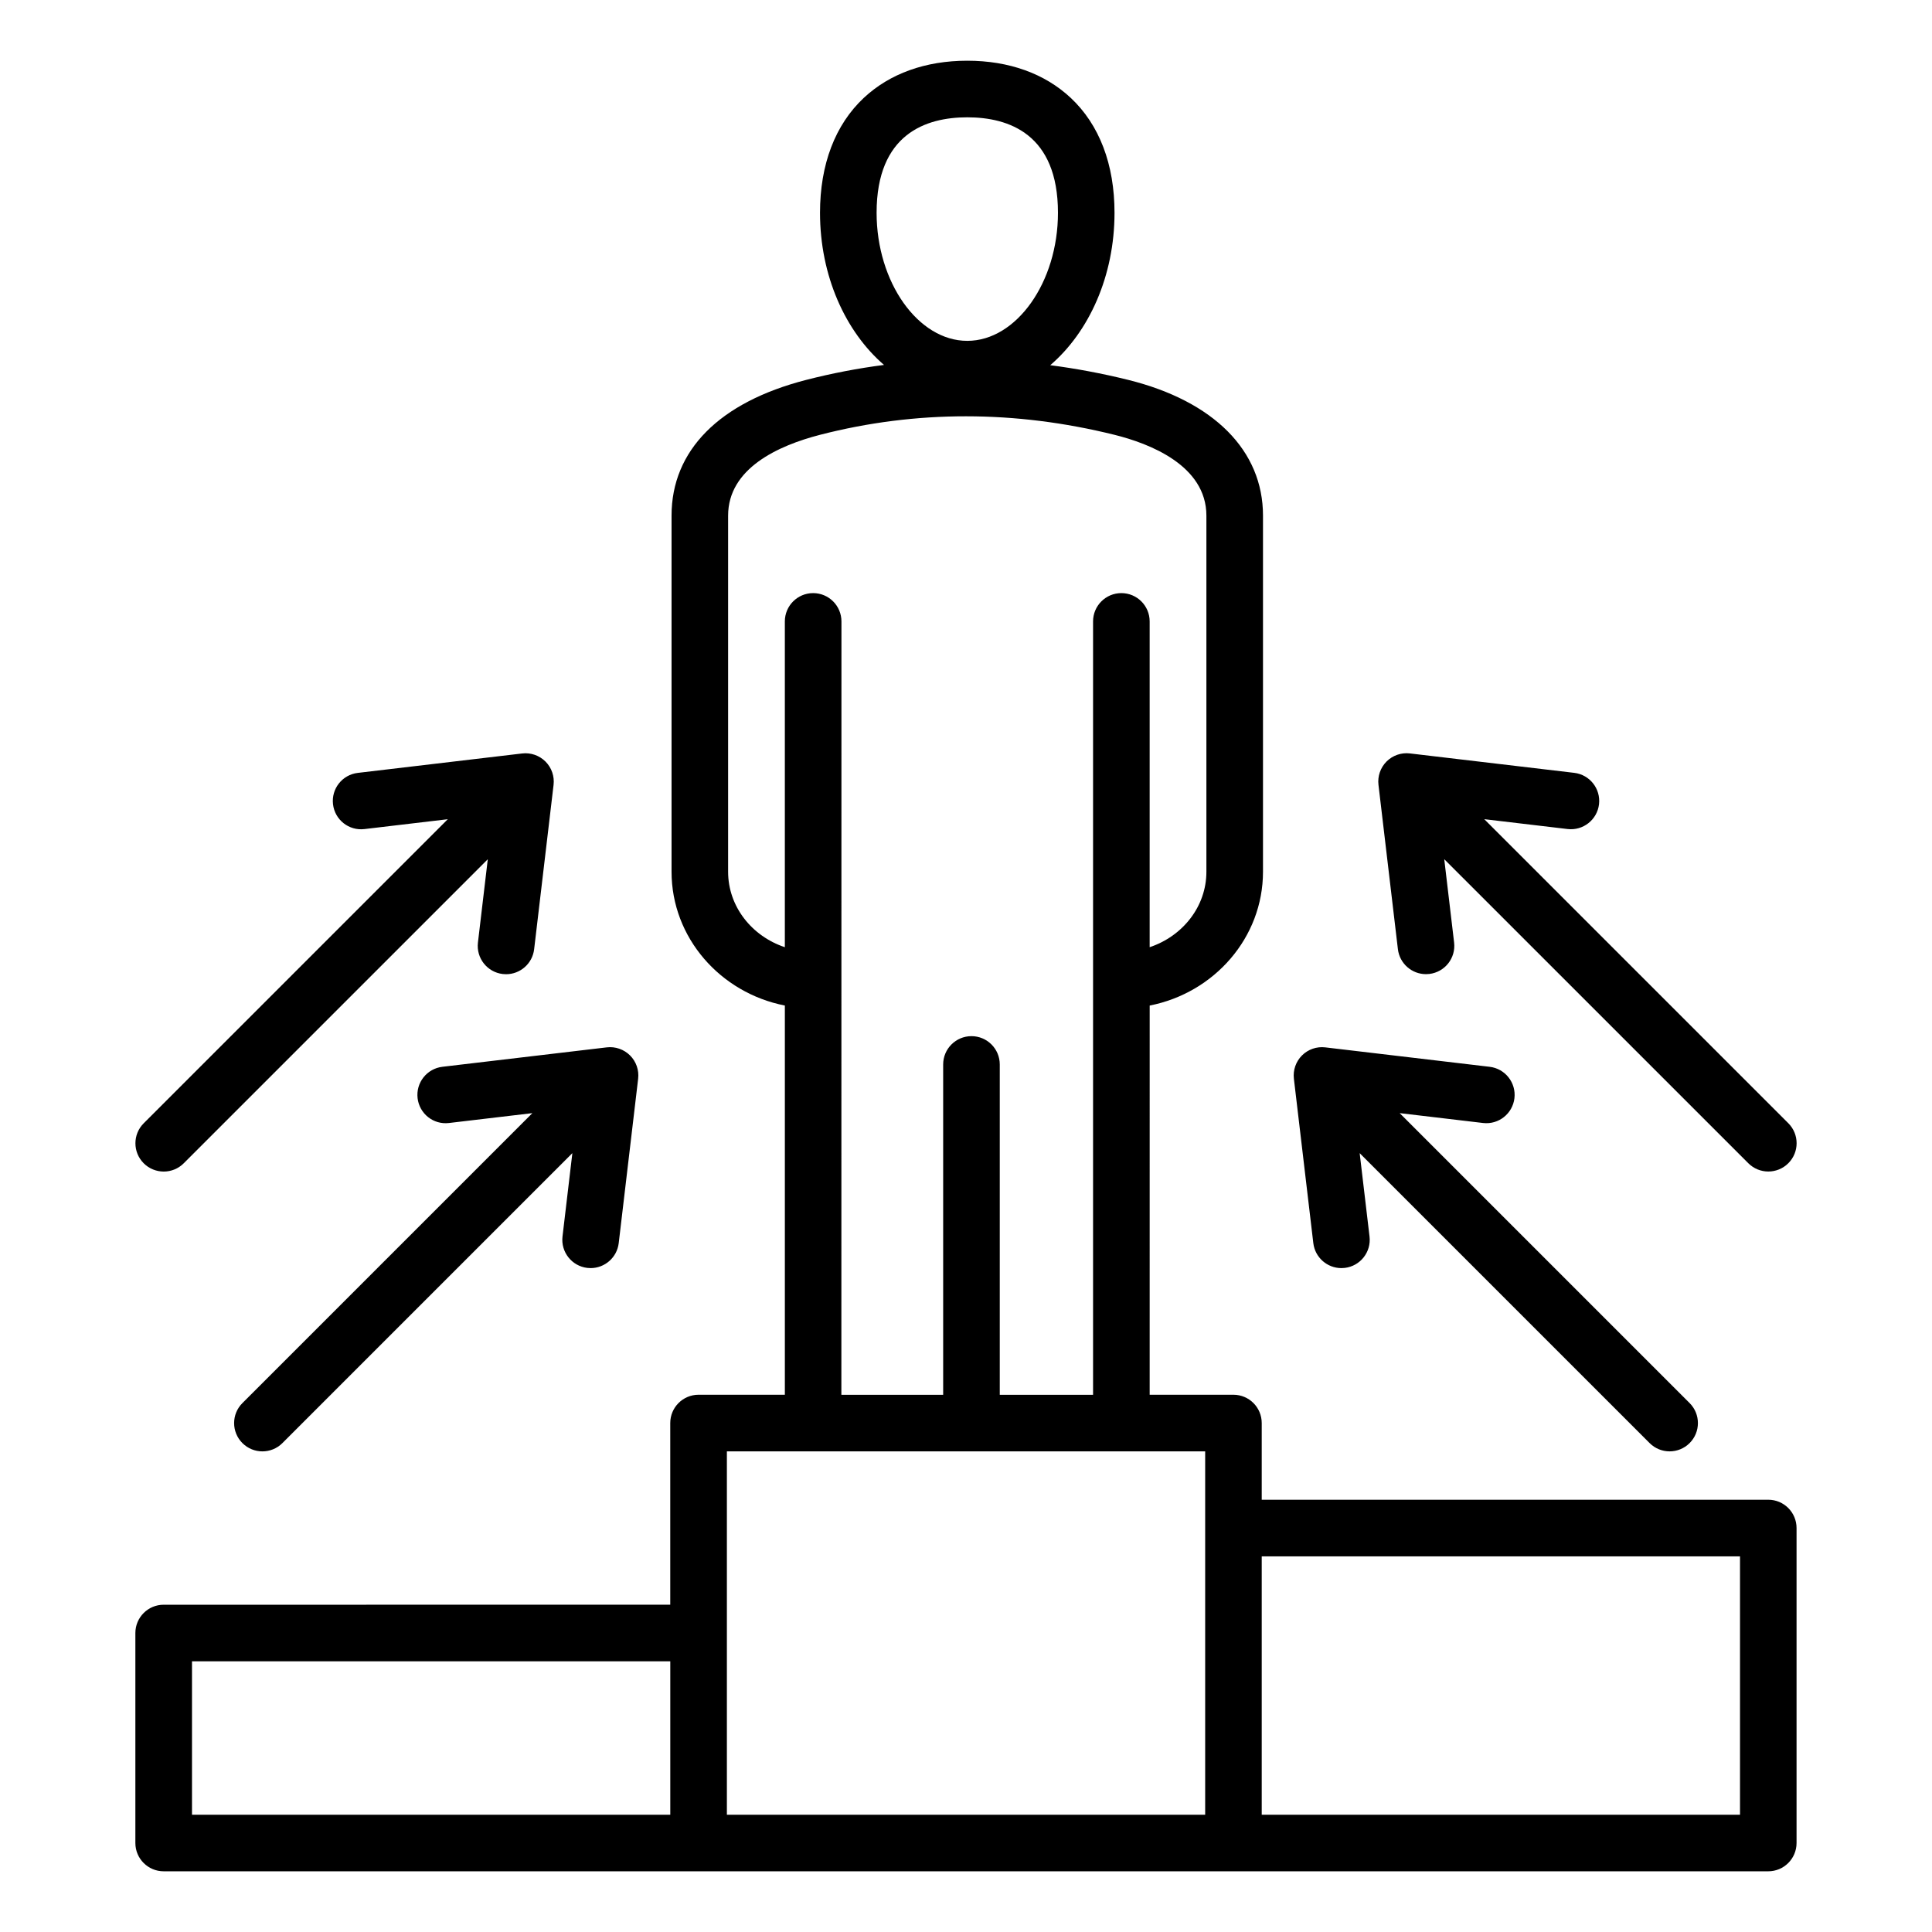 <?xml version="1.0" encoding="UTF-8"?>
<!-- Uploaded to: ICON Repo, www.iconrepo.com, Generator: ICON Repo Mixer Tools -->
<svg fill="#000000" width="800px" height="800px" version="1.1" viewBox="144 144 512 512" xmlns="http://www.w3.org/2000/svg">
 <path d="m612.62 541.45h-134.25v-20.328c0-4.141-3.359-7.5-7.5-7.5h-22.195l0.004-103.14c17.113-3.359 30.027-17.984 30.027-35.465v-94.375c0-17.223-13.02-30.332-35.723-35.969-6.894-1.711-13.785-2.996-20.656-3.891 10.277-8.82 17.031-23.637 17.031-40.395 0-12.816-4.016-23.348-11.609-30.453-6.879-6.438-16.359-9.844-27.414-9.844-11.059 0-20.535 3.406-27.414 9.844-7.594 7.109-11.609 17.637-11.609 30.453 0 16.719 6.723 31.5 16.957 40.324-6.926 0.898-13.812 2.215-20.641 3.973-22.996 5.914-35.66 18.684-35.66 35.953v94.379c0 17.48 12.914 32.105 30.027 35.465v103.14h-22.871c-4.141 0-7.5 3.359-7.5 7.5v48.145l-134.25 0.004c-4.141 0-7.5 3.359-7.5 7.5v55.645c0 4.141 3.359 7.5 7.5 7.5h425.23c4.141 0 7.5-3.359 7.5-7.5v-83.469c0-4.141-3.356-7.5-7.492-7.5zm-212.28-366.36c10.965 0 24.031 4.394 24.031 25.305 0 18.395-11.004 33.934-24.031 33.934-13.027 0-24.031-15.539-24.031-33.934 0.004-20.914 13.07-25.305 24.031-25.305zm-33.348 133.59c0-4.141-3.359-7.5-7.5-7.5s-7.5 3.359-7.5 7.5v86.336c-8.75-2.914-15.035-10.77-15.035-19.984v-94.379c0-12.527 13.266-18.566 24.398-21.434 25.395-6.535 51.645-6.523 78.012 0.016 9.09 2.258 24.34 8.035 24.34 21.418v94.379c0 9.215-6.289 17.07-15.035 19.984v-86.336c0-4.141-3.359-7.5-7.5-7.5s-7.5 3.359-7.5 7.5v204.95h-24.723v-87.539c0-4.141-3.359-7.5-7.5-7.5-4.141 0-7.5 3.359-7.5 7.5v87.547h-26.977zm-172.11 275.59h126.75v40.652h-126.75zm141.75-55.641h126.75v96.297h-126.75zm268.49 96.293h-126.75v-68.473h126.75zm-95.812-272.93c-0.27-2.277 0.52-4.555 2.141-6.184 1.625-1.621 3.894-2.414 6.184-2.144l43.555 5.148c4.113 0.488 7.047 4.215 6.566 8.324-0.488 4.113-4.215 7.047-8.324 6.566l-22.09-2.613 80.582 80.578c2.93 2.93 2.93 7.672 0 10.602-1.465 1.465-3.387 2.195-5.301 2.195-1.922 0-3.836-0.734-5.301-2.195l-80.582-80.574 2.613 22.09c0.488 4.113-2.449 7.84-6.566 8.324-0.301 0.035-0.598 0.051-0.891 0.051-3.746 0-6.984-2.801-7.438-6.617zm-22.414 77.898c-0.27-2.281 0.52-4.559 2.141-6.184 1.625-1.621 3.898-2.414 6.184-2.141l43.555 5.148c4.113 0.488 7.047 4.215 6.566 8.324-0.484 4.109-4.207 7.059-8.324 6.566l-22.09-2.613 76.84 76.84c2.93 2.93 2.93 7.672 0 10.602-1.465 1.465-3.387 2.195-5.301 2.195-1.922 0-3.836-0.734-5.301-2.195l-76.84-76.836 2.613 22.09c0.488 4.113-2.449 7.84-6.566 8.324-0.301 0.035-0.598 0.051-0.891 0.051-3.746 0-6.984-2.801-7.438-6.617zm-304.81 22.391c-2.93-2.93-2.93-7.672 0-10.602l80.582-80.578-22.09 2.613c-4.129 0.488-7.84-2.457-8.324-6.566-0.488-4.113 2.449-7.84 6.566-8.324l43.555-5.148c2.281-0.27 4.555 0.52 6.184 2.144 1.621 1.621 2.414 3.898 2.141 6.184l-5.148 43.555c-0.453 3.816-3.688 6.617-7.438 6.617-0.293 0-0.586-0.016-0.891-0.051-4.113-0.488-7.047-4.215-6.566-8.324l2.613-22.09-80.574 80.57c-1.465 1.465-3.387 2.195-5.301 2.195-1.922-0.004-3.844-0.73-5.309-2.195zm79.148-25.57 43.555-5.148c2.273-0.273 4.555 0.52 6.184 2.141 1.621 1.621 2.414 3.898 2.141 6.184l-5.148 43.555c-0.453 3.809-3.688 6.617-7.438 6.617-0.293 0-0.586-0.016-0.891-0.051-4.113-0.488-7.047-4.215-6.566-8.324l2.613-22.09-76.84 76.84c-1.465 1.465-3.387 2.195-5.301 2.195-1.922 0-3.836-0.734-5.301-2.195-2.93-2.93-2.93-7.68 0-10.602l76.84-76.84-22.09 2.613c-4.129 0.5-7.84-2.457-8.324-6.566-0.484-4.113 2.457-7.84 6.566-8.328z"/>
</svg>